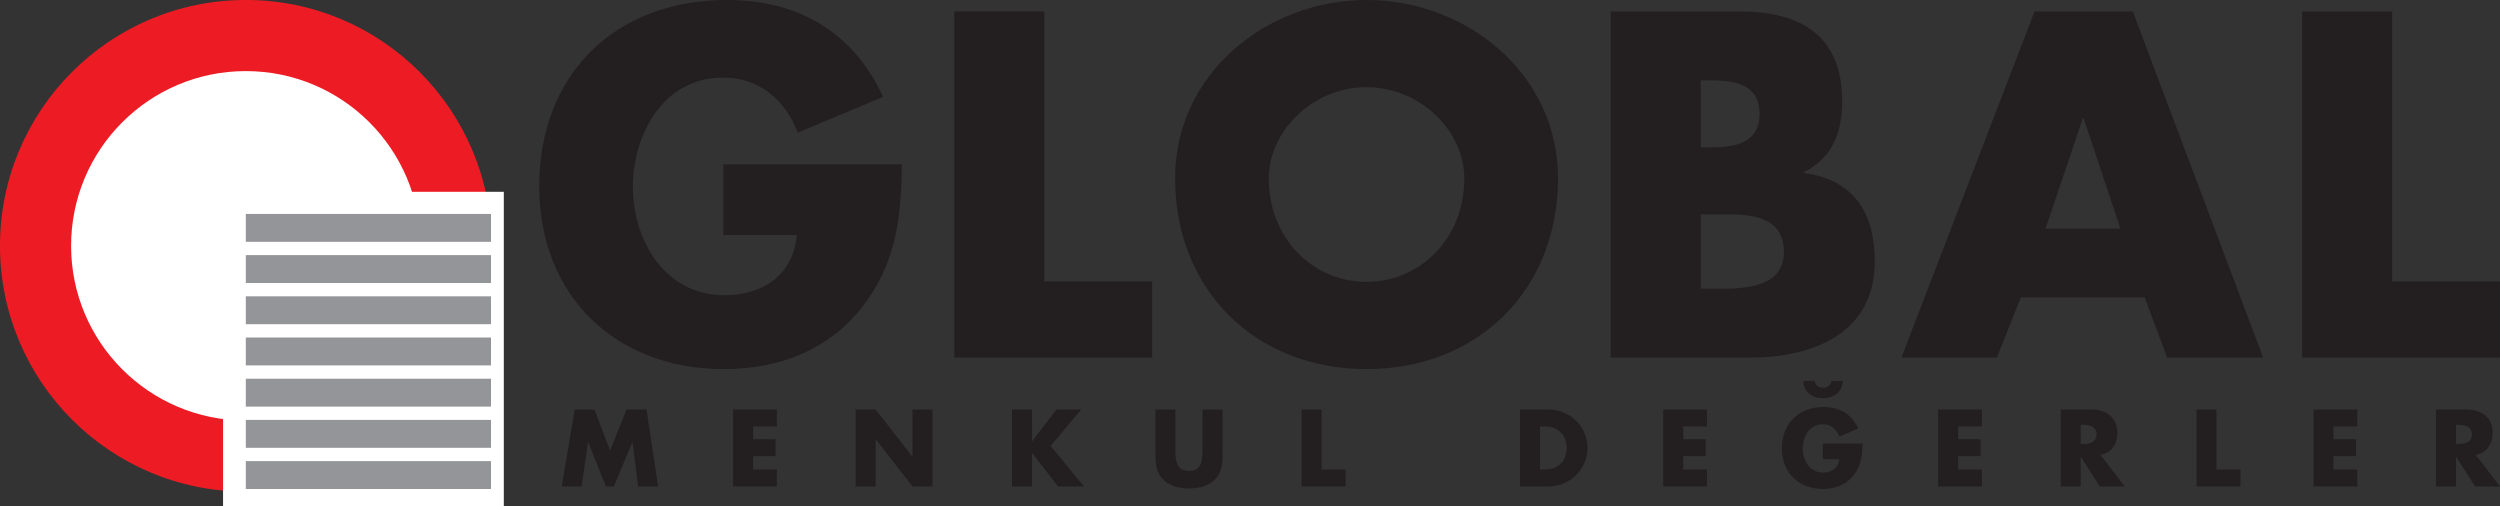 <?xml version="1.0" encoding="UTF-8"?>
<svg xmlns="http://www.w3.org/2000/svg" xmlns:xlink="http://www.w3.org/1999/xlink" width="441.74pt" height="89.48pt" viewBox="0 0 441.74 89.48" version="1.1">
<rect x="0" y="0" width="441.74" height="89.48" fill="#333333" stroke="none"/>
<defs>
<clipPath id="clip1">
  <path d="M 39 33 L 90 33 L 90 89.48 L 39 89.48 Z M 39 33 "/>
</clipPath>
<clipPath id="clip2">
  <path d="M 406 2 L 441.738 2 L 441.738 64 L 406 64 Z M 406 2 "/>
</clipPath>
<clipPath id="clip3">
  <path d="M 430 72 L 441.738 72 L 441.738 86 L 430 86 Z M 430 72 "/>
</clipPath>
</defs>
<g id="surface1">
<path style=" stroke:none;fill-rule:nonzero;fill:rgb(92.899%,10.999%,14.099%);fill-opacity:1;" d="M 0 43.434 C 0 19.445 19.445 -0.004 43.438 -0.004 C 67.422 -0.004 86.871 19.445 86.871 43.434 C 86.871 67.422 67.422 86.867 43.438 86.867 C 19.445 86.867 0 67.422 0 43.434 "/>
<path style=" stroke:none;fill-rule:nonzero;fill:rgb(100%,100%,100%);fill-opacity:1;" d="M 12.562 43.434 C 12.562 26.383 26.383 12.562 43.434 12.562 C 60.484 12.562 74.309 26.383 74.309 43.434 C 74.309 60.484 60.484 74.305 43.434 74.305 C 26.383 74.305 12.562 60.484 12.562 43.434 "/>
<path style=" stroke:none;fill-rule:nonzero;fill:rgb(100%,100%,100%);fill-opacity:1;" d="M 40.617 88.277 L 87.816 88.277 L 87.816 35.094 L 40.617 35.094 Z M 40.617 88.277 "/>
<g clip-path="url(#clip1)" clip-rule="nonzero">
<path style="fill:none;stroke-width:24.06;stroke-linecap:butt;stroke-linejoin:miter;stroke:rgb(100%,100%,100%);stroke-opacity:1;stroke-miterlimit:3.864;" d="M 406.172 12.027 L 878.164 12.027 L 878.164 543.862 L 406.172 543.862 Z M 406.172 12.027 " transform="matrix(0.1,0,0,-0.1,0,89.48)"/>
</g>
<path style=" stroke:none;fill-rule:evenodd;fill:rgb(13.699%,12.199%,12.5%);fill-opacity:1;" d="M 127.809 29.039 L 127.809 41.531 L 140.789 41.531 C 140.141 48.59 134.867 52.16 127.973 52.16 C 117.508 52.16 111.828 42.504 111.828 33.012 C 111.828 23.684 117.266 13.707 127.73 13.707 C 134.137 13.707 138.762 17.602 140.949 23.441 L 156.039 17.113 C 150.766 5.676 141.031 -0.004 128.461 -0.004 C 108.746 -0.004 95.281 13.059 95.281 32.934 C 95.281 52.16 108.664 65.219 127.891 65.219 C 138.113 65.219 147.117 61.566 153.121 53.211 C 158.555 45.586 159.203 37.961 159.367 29.039 "/>
<path style=" stroke:none;fill-rule:evenodd;fill:rgb(13.699%,12.199%,12.5%);fill-opacity:1;" d="M 184.52 2.023 L 168.621 2.023 L 168.621 63.191 L 203.582 63.191 L 203.582 49.723 L 184.52 49.723 "/>
<path style=" stroke:none;fill-rule:evenodd;fill:rgb(13.699%,12.199%,12.5%);fill-opacity:1;" d="M 241.465 -0.004 C 223.859 -0.004 207.637 12.977 207.637 31.473 C 207.637 51.266 221.836 65.219 241.465 65.219 C 261.098 65.219 275.293 51.266 275.293 31.473 C 275.293 12.977 259.066 -0.004 241.465 -0.004 M 241.465 15.41 C 250.957 15.41 258.742 23.117 258.742 31.555 C 258.742 42.098 250.957 49.805 241.465 49.805 C 231.973 49.805 224.188 42.098 224.188 31.555 C 224.188 23.117 231.973 15.41 241.465 15.41 "/>
<path style=" stroke:none;fill-rule:evenodd;fill:rgb(13.699%,12.199%,12.5%);fill-opacity:1;" d="M 309.117 63.191 C 320.312 63.191 331.266 58.973 331.266 46.156 C 331.266 37.637 327.531 31.715 318.773 30.582 L 318.773 30.418 C 323.723 27.902 325.504 23.441 325.504 17.926 C 325.504 6.242 318.203 2.023 307.336 2.023 L 284.621 2.023 L 284.621 63.191 Z M 300.52 37.879 L 302.141 37.879 C 307.336 37.879 315.203 37.148 315.203 44.531 C 315.203 51.266 307.254 51.023 302.551 51.023 L 300.52 51.023 Z M 300.52 14.195 L 301.656 14.195 C 305.957 14.195 310.902 14.516 310.902 20.117 C 310.902 25.309 306.523 26.039 302.305 26.039 L 300.52 26.039 "/>
<path style=" stroke:none;fill-rule:evenodd;fill:rgb(13.699%,12.199%,12.5%);fill-opacity:1;" d="M 378.965 52.562 L 382.938 63.191 L 399.895 63.191 L 376.855 2.023 L 359.496 2.023 L 335.973 63.191 L 352.844 63.191 L 357.062 52.562 Z M 374.664 40.395 L 361.441 40.395 L 368.012 20.926 L 368.176 20.926 Z M 374.664 40.395 "/>
<g clip-path="url(#clip2)" clip-rule="nonzero">
<path style=" stroke:none;fill-rule:evenodd;fill:rgb(13.699%,12.199%,12.5%);fill-opacity:1;" d="M 422.676 2.023 L 406.777 2.023 L 406.777 63.191 L 441.738 63.191 L 441.738 49.723 L 422.676 49.723 "/>
</g>
<path style=" stroke:none;fill-rule:evenodd;fill:rgb(13.699%,12.199%,12.5%);fill-opacity:1;" d="M 99.25 85.953 L 102.766 85.953 L 103.902 78.129 L 103.938 78.129 L 107.059 85.953 L 108.465 85.953 L 111.73 78.129 L 111.766 78.129 L 112.758 85.953 L 116.289 85.953 L 114.234 72.359 L 110.719 72.359 L 107.797 79.625 L 105.039 72.359 L 101.559 72.359 "/>
<path style=" stroke:none;fill-rule:evenodd;fill:rgb(13.699%,12.199%,12.5%);fill-opacity:1;" d="M 137.266 75.352 L 137.266 72.359 L 129.531 72.359 L 129.531 85.953 L 137.266 85.953 L 137.266 82.961 L 133.066 82.961 L 133.066 80.598 L 137.051 80.598 L 137.051 77.605 L 133.066 77.605 L 133.066 75.352 "/>
<path style=" stroke:none;fill-rule:evenodd;fill:rgb(13.699%,12.199%,12.5%);fill-opacity:1;" d="M 151.188 85.953 L 154.723 85.953 L 154.723 77.625 L 154.758 77.625 L 161.23 85.953 L 164.766 85.953 L 164.766 72.359 L 161.23 72.359 L 161.23 80.672 L 161.195 80.672 L 154.723 72.359 L 151.188 72.359 "/>
<path style=" stroke:none;fill-rule:evenodd;fill:rgb(13.699%,12.199%,12.5%);fill-opacity:1;" d="M 182.387 77.965 L 182.352 77.965 L 182.352 72.359 L 178.816 72.359 L 178.816 85.953 L 182.352 85.953 L 182.352 80.059 L 182.387 80.059 L 186.949 85.953 L 191.531 85.953 L 185.633 78.797 L 191.043 72.359 L 186.66 72.359 "/>
<path style=" stroke:none;fill-rule:evenodd;fill:rgb(13.699%,12.199%,12.5%);fill-opacity:1;" d="M 212.484 72.359 L 212.484 79.516 C 212.484 81.285 212.359 83.215 210.09 83.215 C 207.816 83.215 207.691 81.285 207.691 79.516 L 207.691 72.359 L 204.156 72.359 L 204.156 80.004 C 204.156 81.754 204.227 83.484 205.578 84.801 C 206.715 85.918 208.5 86.312 210.09 86.312 C 211.676 86.312 213.461 85.918 214.594 84.801 C 215.949 83.484 216.02 81.754 216.02 80.004 L 216.02 72.359 "/>
<path style=" stroke:none;fill-rule:evenodd;fill:rgb(13.699%,12.199%,12.5%);fill-opacity:1;" d="M 233.531 72.359 L 229.996 72.359 L 229.996 85.953 L 237.766 85.953 L 237.766 82.961 L 233.531 82.961 "/>
<path style=" stroke:none;fill-rule:evenodd;fill:rgb(13.699%,12.199%,12.5%);fill-opacity:1;" d="M 268.578 85.953 L 273.59 85.953 C 277.359 85.953 280.496 82.98 280.496 79.156 C 280.496 75.332 277.375 72.359 273.59 72.359 L 268.578 72.359 Z M 272.109 75.352 L 272.941 75.352 C 275.215 75.352 276.816 76.723 276.816 79.156 C 276.816 81.809 275.016 82.961 272.902 82.961 L 272.109 82.961 "/>
<path style=" stroke:none;fill-rule:evenodd;fill:rgb(13.699%,12.199%,12.5%);fill-opacity:1;" d="M 301.617 75.352 L 301.617 72.359 L 293.883 72.359 L 293.883 85.953 L 301.617 85.953 L 301.617 82.961 L 297.414 82.961 L 297.414 80.598 L 301.398 80.598 L 301.398 77.605 L 297.414 77.605 L 297.414 75.352 "/>
<path style=" stroke:none;fill-rule:evenodd;fill:rgb(13.699%,12.199%,12.5%);fill-opacity:1;" d="M 322.082 78.363 L 322.082 81.141 L 324.969 81.141 C 324.82 82.711 323.648 83.504 322.117 83.504 C 319.793 83.504 318.527 81.355 318.527 79.246 C 318.527 77.172 319.738 74.957 322.062 74.957 C 323.488 74.957 324.516 75.82 325.004 77.121 L 328.355 75.715 C 327.184 73.172 325.02 71.906 322.227 71.906 C 317.844 71.906 314.852 74.812 314.852 79.227 C 314.852 83.504 317.824 86.406 322.102 86.406 C 324.371 86.406 326.371 85.594 327.707 83.734 C 328.914 82.043 329.059 80.348 329.098 78.363 Z M 318.621 67.309 C 318.727 69.293 320.188 70.355 322.117 70.355 C 324.047 70.355 325.508 69.293 325.617 67.309 L 323.613 67.309 C 323.488 68.086 322.91 68.52 322.117 68.52 C 321.344 68.52 320.766 68.086 320.641 67.309 "/>
<path style=" stroke:none;fill-rule:evenodd;fill:rgb(13.699%,12.199%,12.5%);fill-opacity:1;" d="M 350.195 75.352 L 350.195 72.359 L 342.461 72.359 L 342.461 85.953 L 350.195 85.953 L 350.195 82.961 L 345.996 82.961 L 345.996 80.598 L 349.98 80.598 L 349.98 77.605 L 345.996 77.605 L 345.996 75.352 "/>
<path style=" stroke:none;fill-rule:evenodd;fill:rgb(13.699%,12.199%,12.5%);fill-opacity:1;" d="M 371.148 80.383 C 373.078 80.039 374.125 78.418 374.125 76.543 C 374.125 73.641 372.09 72.359 369.398 72.359 L 364.117 72.359 L 364.117 85.953 L 367.652 85.953 L 367.652 80.727 L 367.688 80.727 L 371.023 85.953 L 375.422 85.953 Z M 367.652 75.062 L 367.996 75.062 C 369.148 75.062 370.445 75.281 370.445 76.758 C 370.445 78.238 369.148 78.453 367.996 78.453 L 367.652 78.453 "/>
<path style=" stroke:none;fill-rule:evenodd;fill:rgb(13.699%,12.199%,12.5%);fill-opacity:1;" d="M 391.652 72.359 L 388.117 72.359 L 388.117 85.953 L 395.887 85.953 L 395.887 82.961 L 391.652 82.961 "/>
<path style=" stroke:none;fill-rule:evenodd;fill:rgb(13.699%,12.199%,12.5%);fill-opacity:1;" d="M 416.516 75.352 L 416.516 72.359 L 408.781 72.359 L 408.781 85.953 L 416.516 85.953 L 416.516 82.961 L 412.312 82.961 L 412.312 80.598 L 416.297 80.598 L 416.297 77.605 L 412.312 77.605 L 412.312 75.352 "/>
<g clip-path="url(#clip3)" clip-rule="nonzero">
<path style=" stroke:none;fill-rule:evenodd;fill:rgb(13.699%,12.199%,12.5%);fill-opacity:1;" d="M 437.469 80.383 C 439.398 80.039 440.441 78.418 440.441 76.543 C 440.441 73.641 438.406 72.359 435.719 72.359 L 430.434 72.359 L 430.434 85.953 L 433.969 85.953 L 433.969 80.727 L 434.004 80.727 L 437.34 85.953 L 441.738 85.953 Z M 433.969 75.062 L 434.312 75.062 C 435.465 75.062 436.766 75.281 436.766 76.758 C 436.766 78.238 435.465 78.453 434.312 78.453 L 433.969 78.453 "/>
</g>
<path style=" stroke:none;fill-rule:nonzero;fill:rgb(57.599%,58.4%,59.599%);fill-opacity:1;" d="M 43.434 42.73 L 86.758 42.73 L 86.758 37.801 L 43.434 37.801 Z M 43.434 42.73 "/>
<path style=" stroke:none;fill-rule:nonzero;fill:rgb(57.599%,58.4%,59.599%);fill-opacity:1;" d="M 43.434 50.008 L 86.758 50.008 L 86.758 45.078 L 43.434 45.078 Z M 43.434 50.008 "/>
<path style=" stroke:none;fill-rule:nonzero;fill:rgb(57.599%,58.4%,59.599%);fill-opacity:1;" d="M 43.434 57.285 L 86.758 57.285 L 86.758 52.359 L 43.434 52.359 Z M 43.434 57.285 "/>
<path style=" stroke:none;fill-rule:nonzero;fill:rgb(57.599%,58.4%,59.599%);fill-opacity:1;" d="M 43.434 64.566 L 86.758 64.566 L 86.758 59.637 L 43.434 59.637 Z M 43.434 64.566 "/>
<path style=" stroke:none;fill-rule:nonzero;fill:rgb(57.599%,58.4%,59.599%);fill-opacity:1;" d="M 43.434 71.848 L 86.758 71.848 L 86.758 66.918 L 43.434 66.918 Z M 43.434 71.848 "/>
<path style=" stroke:none;fill-rule:nonzero;fill:rgb(57.599%,58.4%,59.599%);fill-opacity:1;" d="M 43.434 79.125 L 86.758 79.125 L 86.758 74.195 L 43.434 74.195 Z M 43.434 79.125 "/>
<path style=" stroke:none;fill-rule:nonzero;fill:rgb(57.599%,58.4%,59.599%);fill-opacity:1;" d="M 43.434 86.406 L 86.758 86.406 L 86.758 81.477 L 43.434 81.477 Z M 43.434 86.406 "/>
</g>
</svg>
